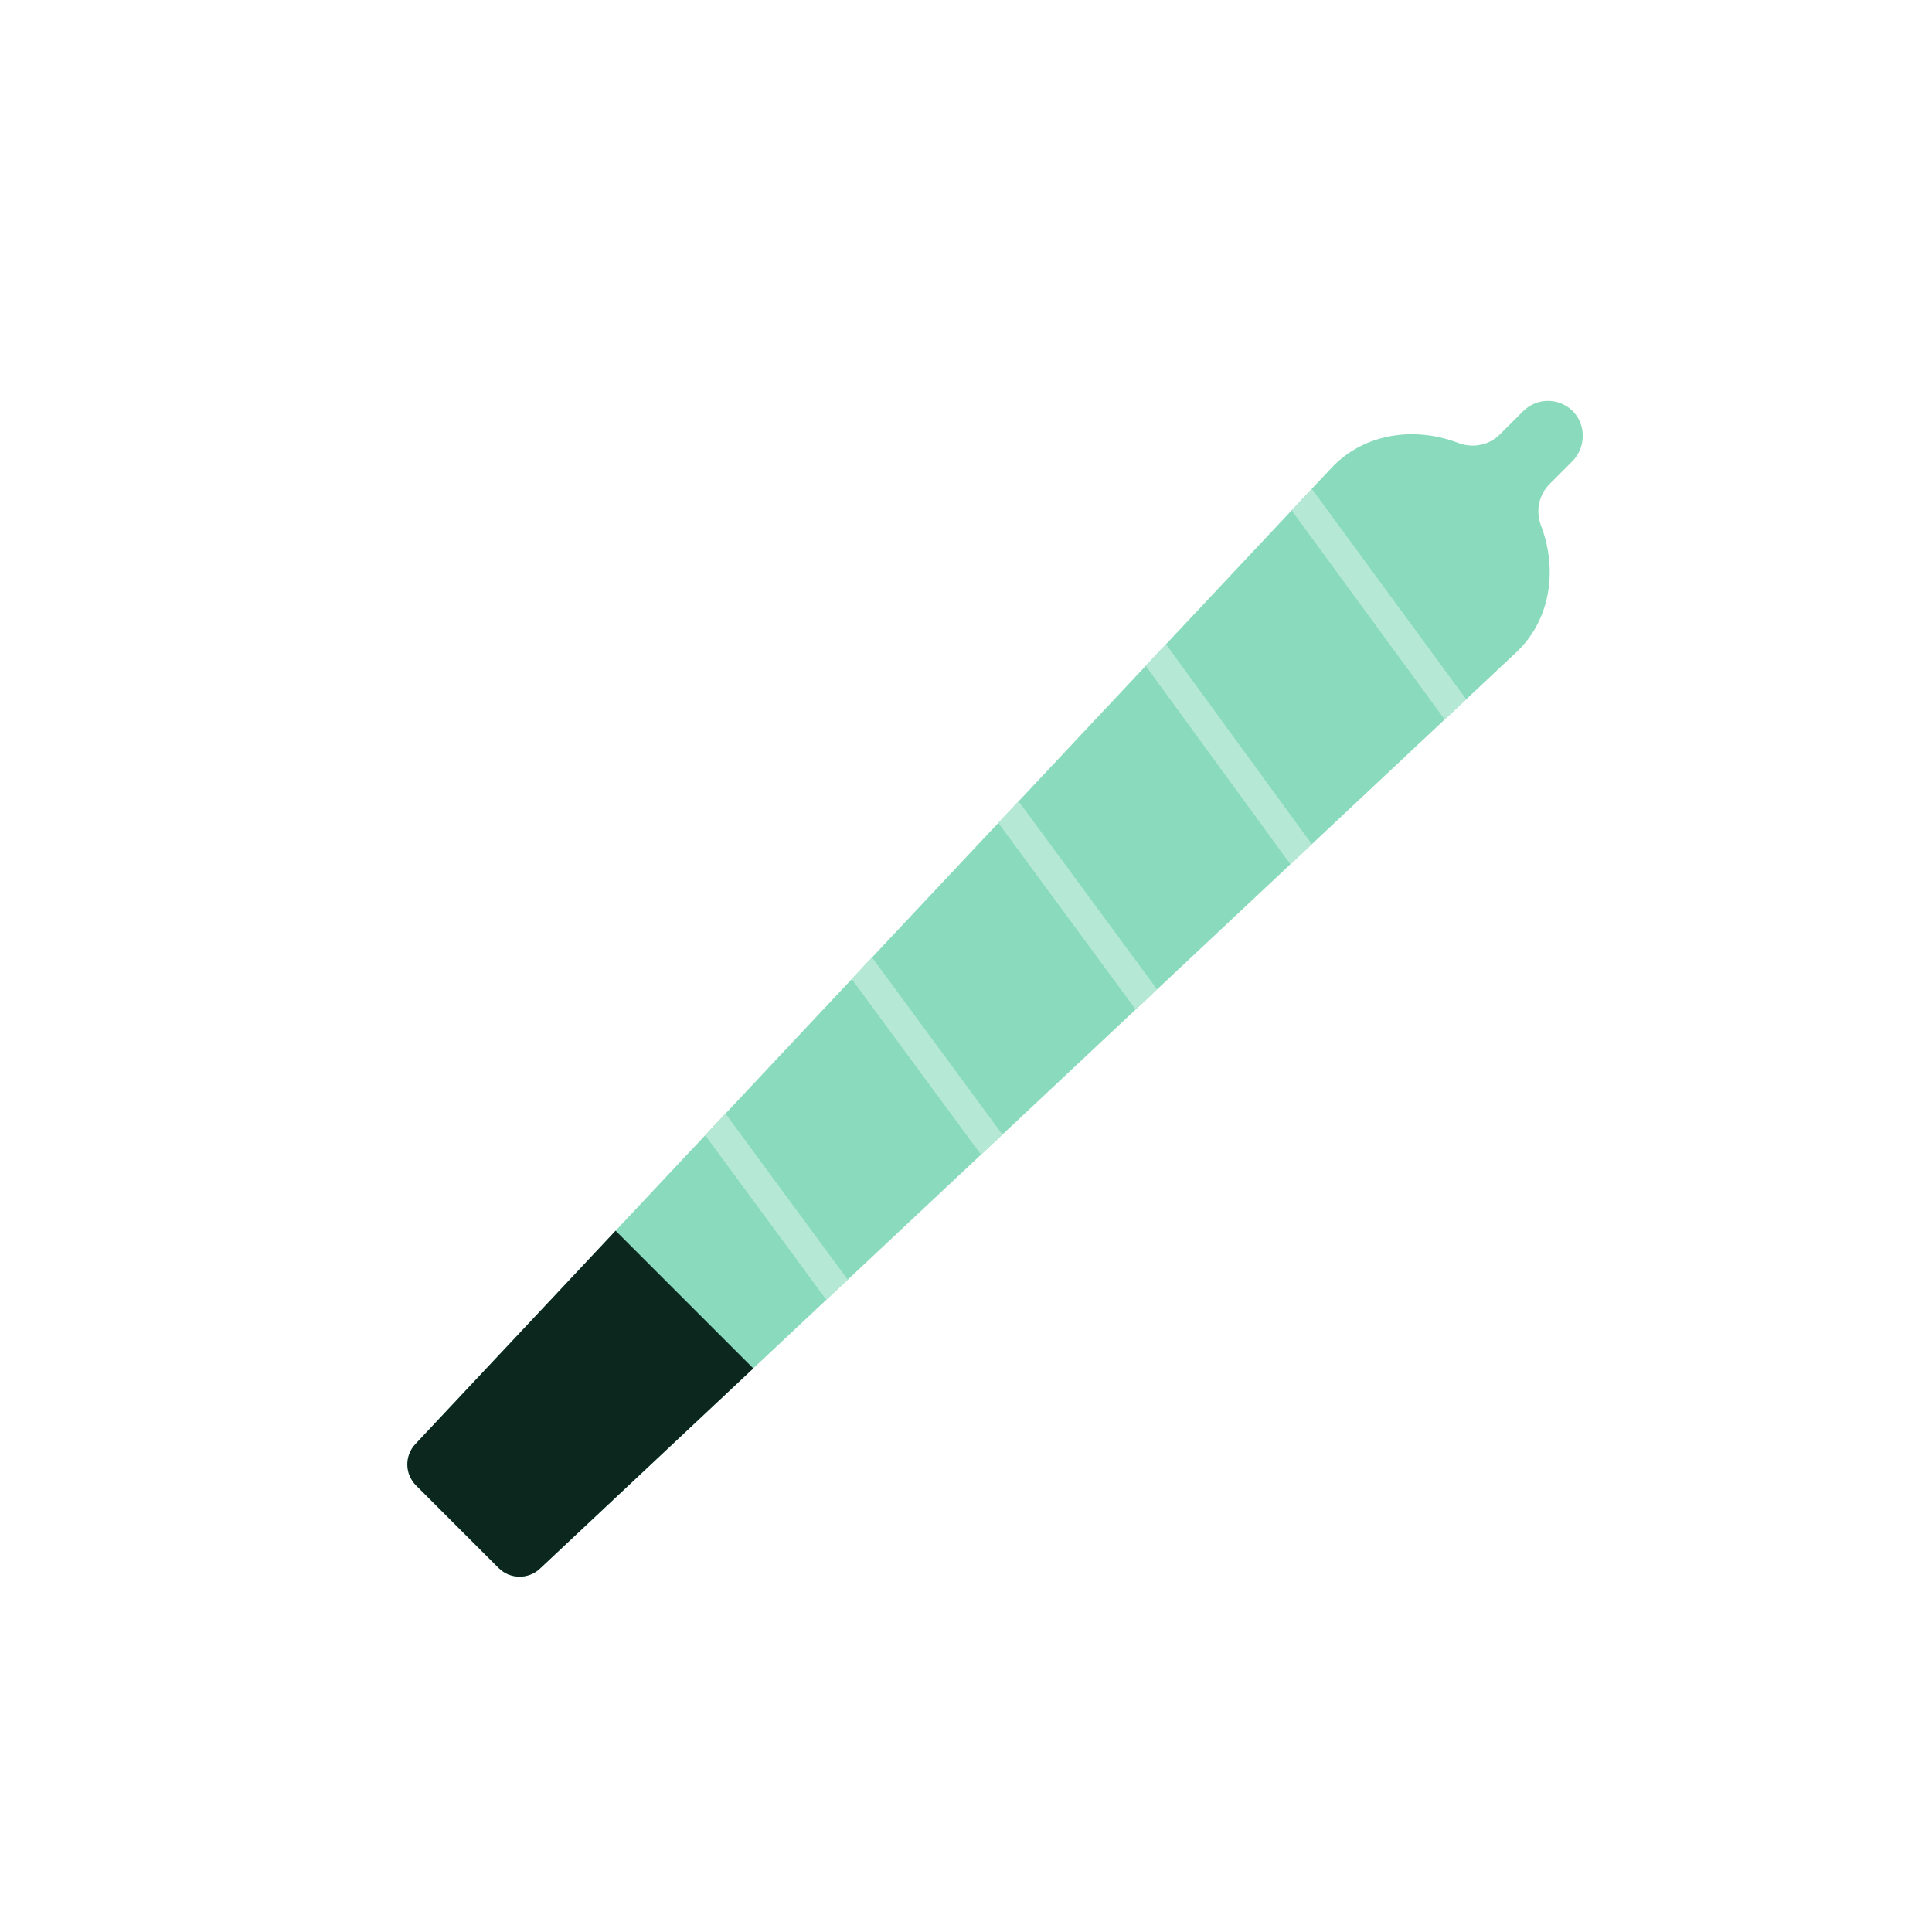 <svg width="150" height="150" viewBox="0 0 150 150" fill="none" xmlns="http://www.w3.org/2000/svg">
<path d="M117.881 50.497C120.386 47.992 120.942 44.209 119.644 40.809C119.216 39.689 119.465 38.425 120.313 37.577L122.061 35.829C123.141 34.749 123.174 32.948 122.074 31.888C121.008 30.86 119.309 30.872 118.257 31.924L116.458 33.723C115.61 34.571 114.346 34.82 113.226 34.392C109.826 33.093 106.044 33.649 103.538 36.155L32.251 112.115C31.397 113.023 31.42 114.444 32.301 115.325L35.505 118.529L38.709 121.733C39.59 122.615 41.012 122.637 41.92 121.784L117.881 50.497Z" fill="#8ADBBD"/>
<path d="M47.794 95.553L32.251 112.116C31.397 113.024 31.42 114.445 32.301 115.327L38.711 121.736C39.592 122.617 41.013 122.64 41.921 121.787L58.484 106.243L47.794 95.553Z" fill="#0C271D"/>
<path d="M54.75 88.141L56.326 86.461L65.819 99.356L64.157 100.917L54.75 88.141Z" fill="#B5E8D5"/>
<path d="M66.129 76.016L67.705 74.336L77.829 88.087L76.165 89.647L66.129 76.016Z" fill="#B5E8D5"/>
<path d="M77.509 63.891L79.085 62.212L89.837 76.816L88.174 78.377L77.509 63.891Z" fill="#B5E8D5"/>
<path d="M88.953 51.697L90.527 50.019L101.849 65.544L100.186 67.104L88.953 51.697Z" fill="#B5E8D5"/>
<path d="M100.283 39.624L101.851 37.952L113.837 54.295L112.165 55.863L100.283 39.624Z" fill="#B5E8D5"/>
</svg>
